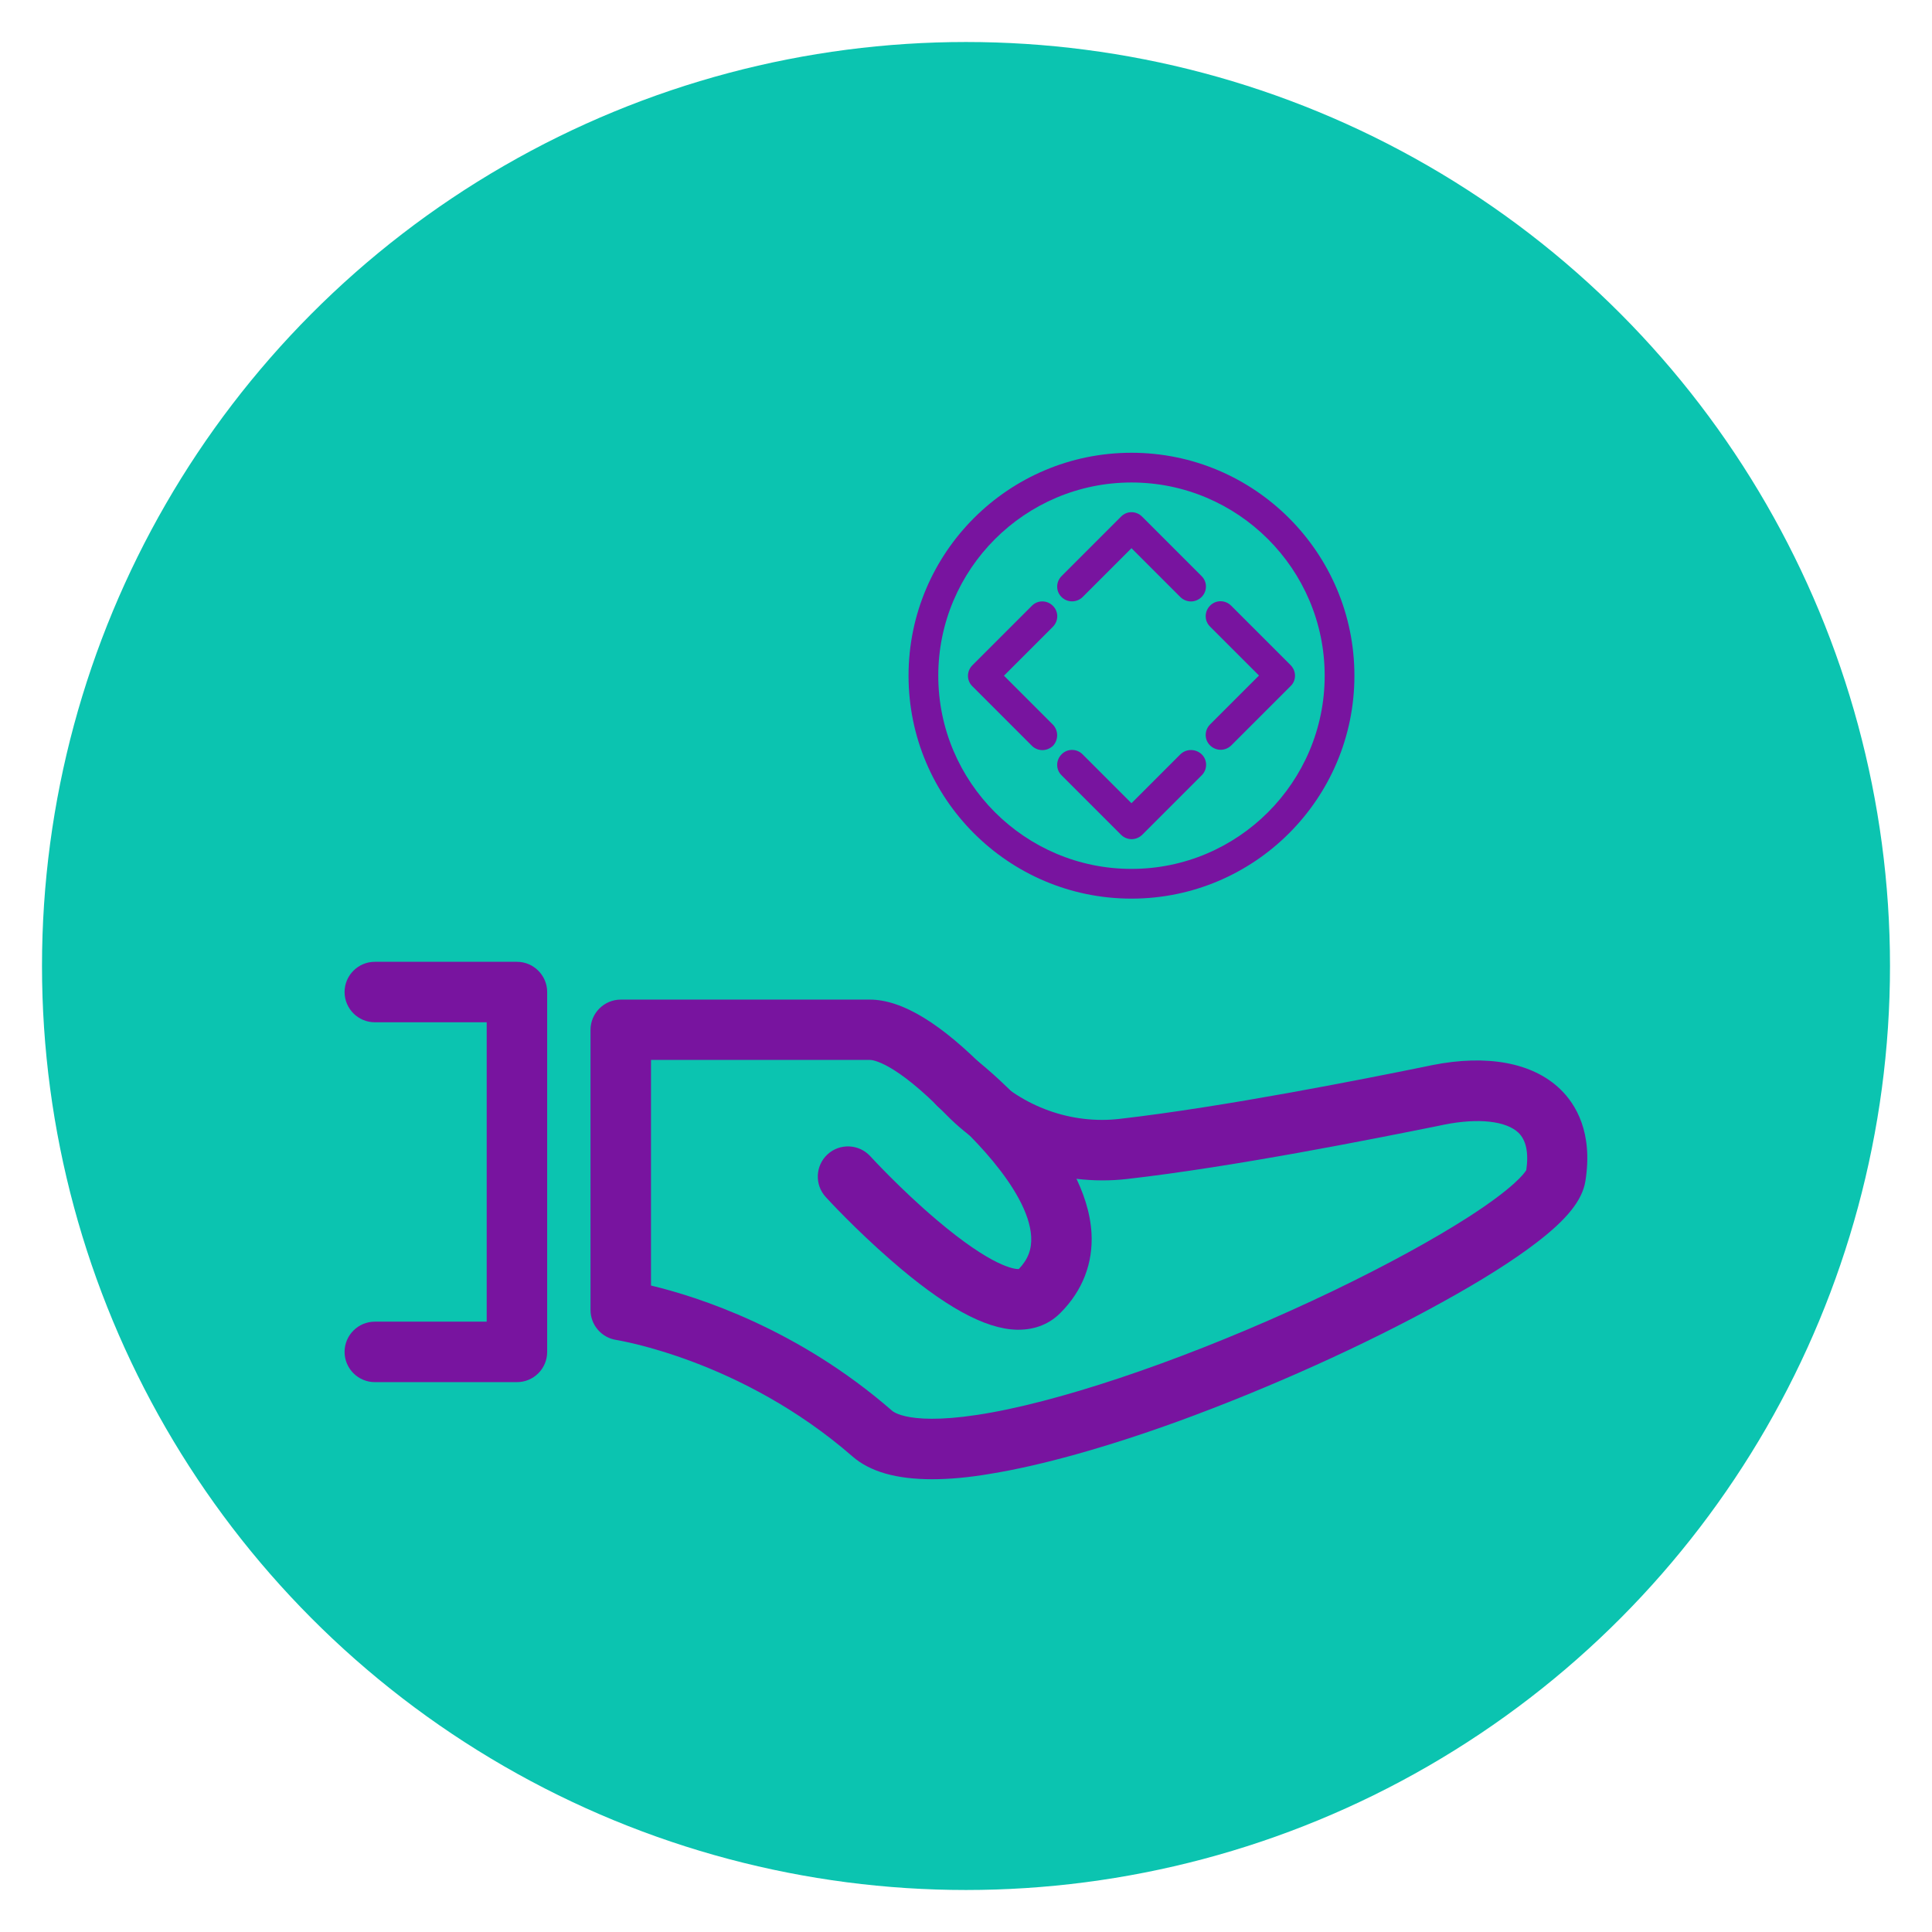 <?xml version="1.0" encoding="utf-8"?>
<!-- Generator: Adobe Illustrator 26.0.0, SVG Export Plug-In . SVG Version: 6.00 Build 0)  -->
<svg version="1.1" id="_x2014_ÎÓÈ_x5F_1" xmlns="http://www.w3.org/2000/svg" xmlns:xlink="http://www.w3.org/1999/xlink"
	 x="0px" y="0px" viewBox="0 0 115 115" style="enable-background:new 0 0 115 115;" xml:space="preserve">
<style type="text/css">
	.st0{fill:#0BC4B0;}
	.st1{fill:#78149F;}
	.st2{fill:none;stroke:#78149F;stroke-miterlimit:10;}
</style>
<circle class="st0" cx="57.5" cy="57.5" r="55"/>
<g>
	<g>
		<g>
			<path class="st1" d="M30.77,82.27h-8.46c-0.99,0-1.8-0.81-1.8-1.8c0-0.99,0.81-1.8,1.8-1.8h6.66V60.85h-6.66
				c-0.99,0-1.8-0.81-1.8-1.8s0.81-1.8,1.8-1.8h8.46c0.99,0,1.8,0.81,1.8,1.8v21.42C32.57,81.47,31.76,82.27,30.77,82.27z"/>
		</g>
		<g>
			<g>
				<path class="st1" d="M55.48,88.05c-2.13,0-3.7-0.45-4.74-1.36c-6.63-5.77-13.98-6.91-14.05-6.93c-0.88-0.13-1.54-0.89-1.54-1.78
					V61.3c0-0.99,0.81-1.8,1.8-1.8h14.82c1.93,0,4.26,1.42,7.1,4.33c2.01,2.06,4.92,3.1,7.77,2.77c6.27-0.72,14.58-2.38,18.13-3.1
					l0.48-0.1c3.27-0.65,5.97-0.15,7.61,1.42c0.94,0.9,1.97,2.59,1.51,5.48c-0.18,1.13-1.08,2.27-2.93,3.68
					c-1.38,1.06-3.27,2.25-5.59,3.53c-4.62,2.56-10.36,5.14-15.74,7.1c-4.28,1.55-8.15,2.63-11.18,3.12
					C57.64,87.95,56.5,88.05,55.48,88.05z M38.75,76.52c2.76,0.66,8.74,2.56,14.36,7.46c0.13,0.11,1.42,1.06,6.91-0.1
					c5.23-1.11,12.48-3.75,19.39-7.07c3.15-1.52,5.93-3.04,8.03-4.39c2.68-1.73,3.3-2.58,3.41-2.77c0.15-1.03-0.01-1.78-0.46-2.22
					c-0.74-0.71-2.39-0.89-4.41-0.49l-0.48,0.1c-3.59,0.72-12.01,2.41-18.43,3.14c-3.95,0.45-7.97-0.98-10.76-3.84
					c-3.08-3.16-4.39-3.25-4.53-3.25H38.75V76.52z M90.86,69.61L90.86,69.61L90.86,69.61z"/>
			</g>
			<g>
				<path class="st1" d="M60.63,79.15c-0.03,0-0.06,0-0.1,0c-1.9-0.04-4.35-1.39-7.49-4.13c-2.14-1.86-3.82-3.69-3.89-3.77
					c-0.67-0.73-0.62-1.87,0.11-2.54c0.73-0.67,1.87-0.62,2.54,0.11c0.02,0.02,1.8,1.97,3.94,3.78c3.32,2.82,4.66,2.95,4.9,2.94
					c0.55-0.57,0.78-1.18,0.74-1.93c-0.16-2.85-4.09-6.57-5.45-7.65c-0.78-0.62-0.91-1.75-0.29-2.53c0.62-0.78,1.75-0.91,2.53-0.29
					c0.67,0.53,6.52,5.3,6.8,10.26c0.1,1.79-0.53,3.42-1.83,4.73C62.49,78.8,61.62,79.15,60.63,79.15z"/>
			</g>
		</g>
	</g>
	<g>
		<path class="st1" d="M67.35,26.95c-7.32,0-13.27,5.95-13.27,13.27c0,7.32,5.95,13.27,13.27,13.27s13.27-5.95,13.27-13.27
			C80.62,32.9,74.67,26.95,67.35,26.95z M67.35,51.72c-6.34,0-11.5-5.16-11.5-11.5c0-6.34,5.16-11.5,11.5-11.5s11.5,5.16,11.5,11.5
			C78.85,46.56,73.69,51.72,67.35,51.72z"/>
		<path class="st1" d="M70.26,44.9l-2.91,2.91l-2.91-2.91c-0.35-0.35-0.91-0.35-1.25,0c-0.35,0.35-0.35,0.91,0,1.25l3.54,3.54
			c0.17,0.17,0.4,0.26,0.63,0.26s0.45-0.09,0.63-0.26l3.54-3.54c0.35-0.35,0.35-0.91,0-1.25C71.17,44.56,70.61,44.56,70.26,44.9z"/>
		<path class="st1" d="M64.44,35.54l2.91-2.91l2.91,2.91c0.17,0.17,0.4,0.26,0.63,0.26c0.23,0,0.45-0.09,0.63-0.26
			c0.35-0.35,0.35-0.91,0-1.25l-3.54-3.54c-0.35-0.35-0.91-0.35-1.25,0l-3.54,3.54c-0.35,0.35-0.35,0.91,0,1.25
			C63.53,35.88,64.09,35.88,64.44,35.54z"/>
		<path class="st1" d="M62.67,43.13l-2.91-2.91l2.91-2.91c0.35-0.35,0.35-0.91,0-1.25c-0.35-0.35-0.91-0.35-1.25,0l-3.54,3.54
			c-0.35,0.35-0.35,0.91,0,1.25l3.54,3.54c0.17,0.17,0.4,0.26,0.63,0.26c0.23,0,0.45-0.09,0.63-0.26
			C63.01,44.04,63.01,43.48,62.67,43.13z"/>
		<path class="st1" d="M76.82,39.59l-3.54-3.54c-0.35-0.35-0.91-0.35-1.25,0c-0.35,0.35-0.35,0.91,0,1.25l2.91,2.91l-2.91,2.91
			c-0.35,0.35-0.35,0.91,0,1.25c0.17,0.17,0.4,0.26,0.63,0.26c0.23,0,0.45-0.09,0.63-0.26l3.54-3.54
			C77.17,40.5,77.17,39.94,76.82,39.59z"/>
	</g>
</g>
</svg>
